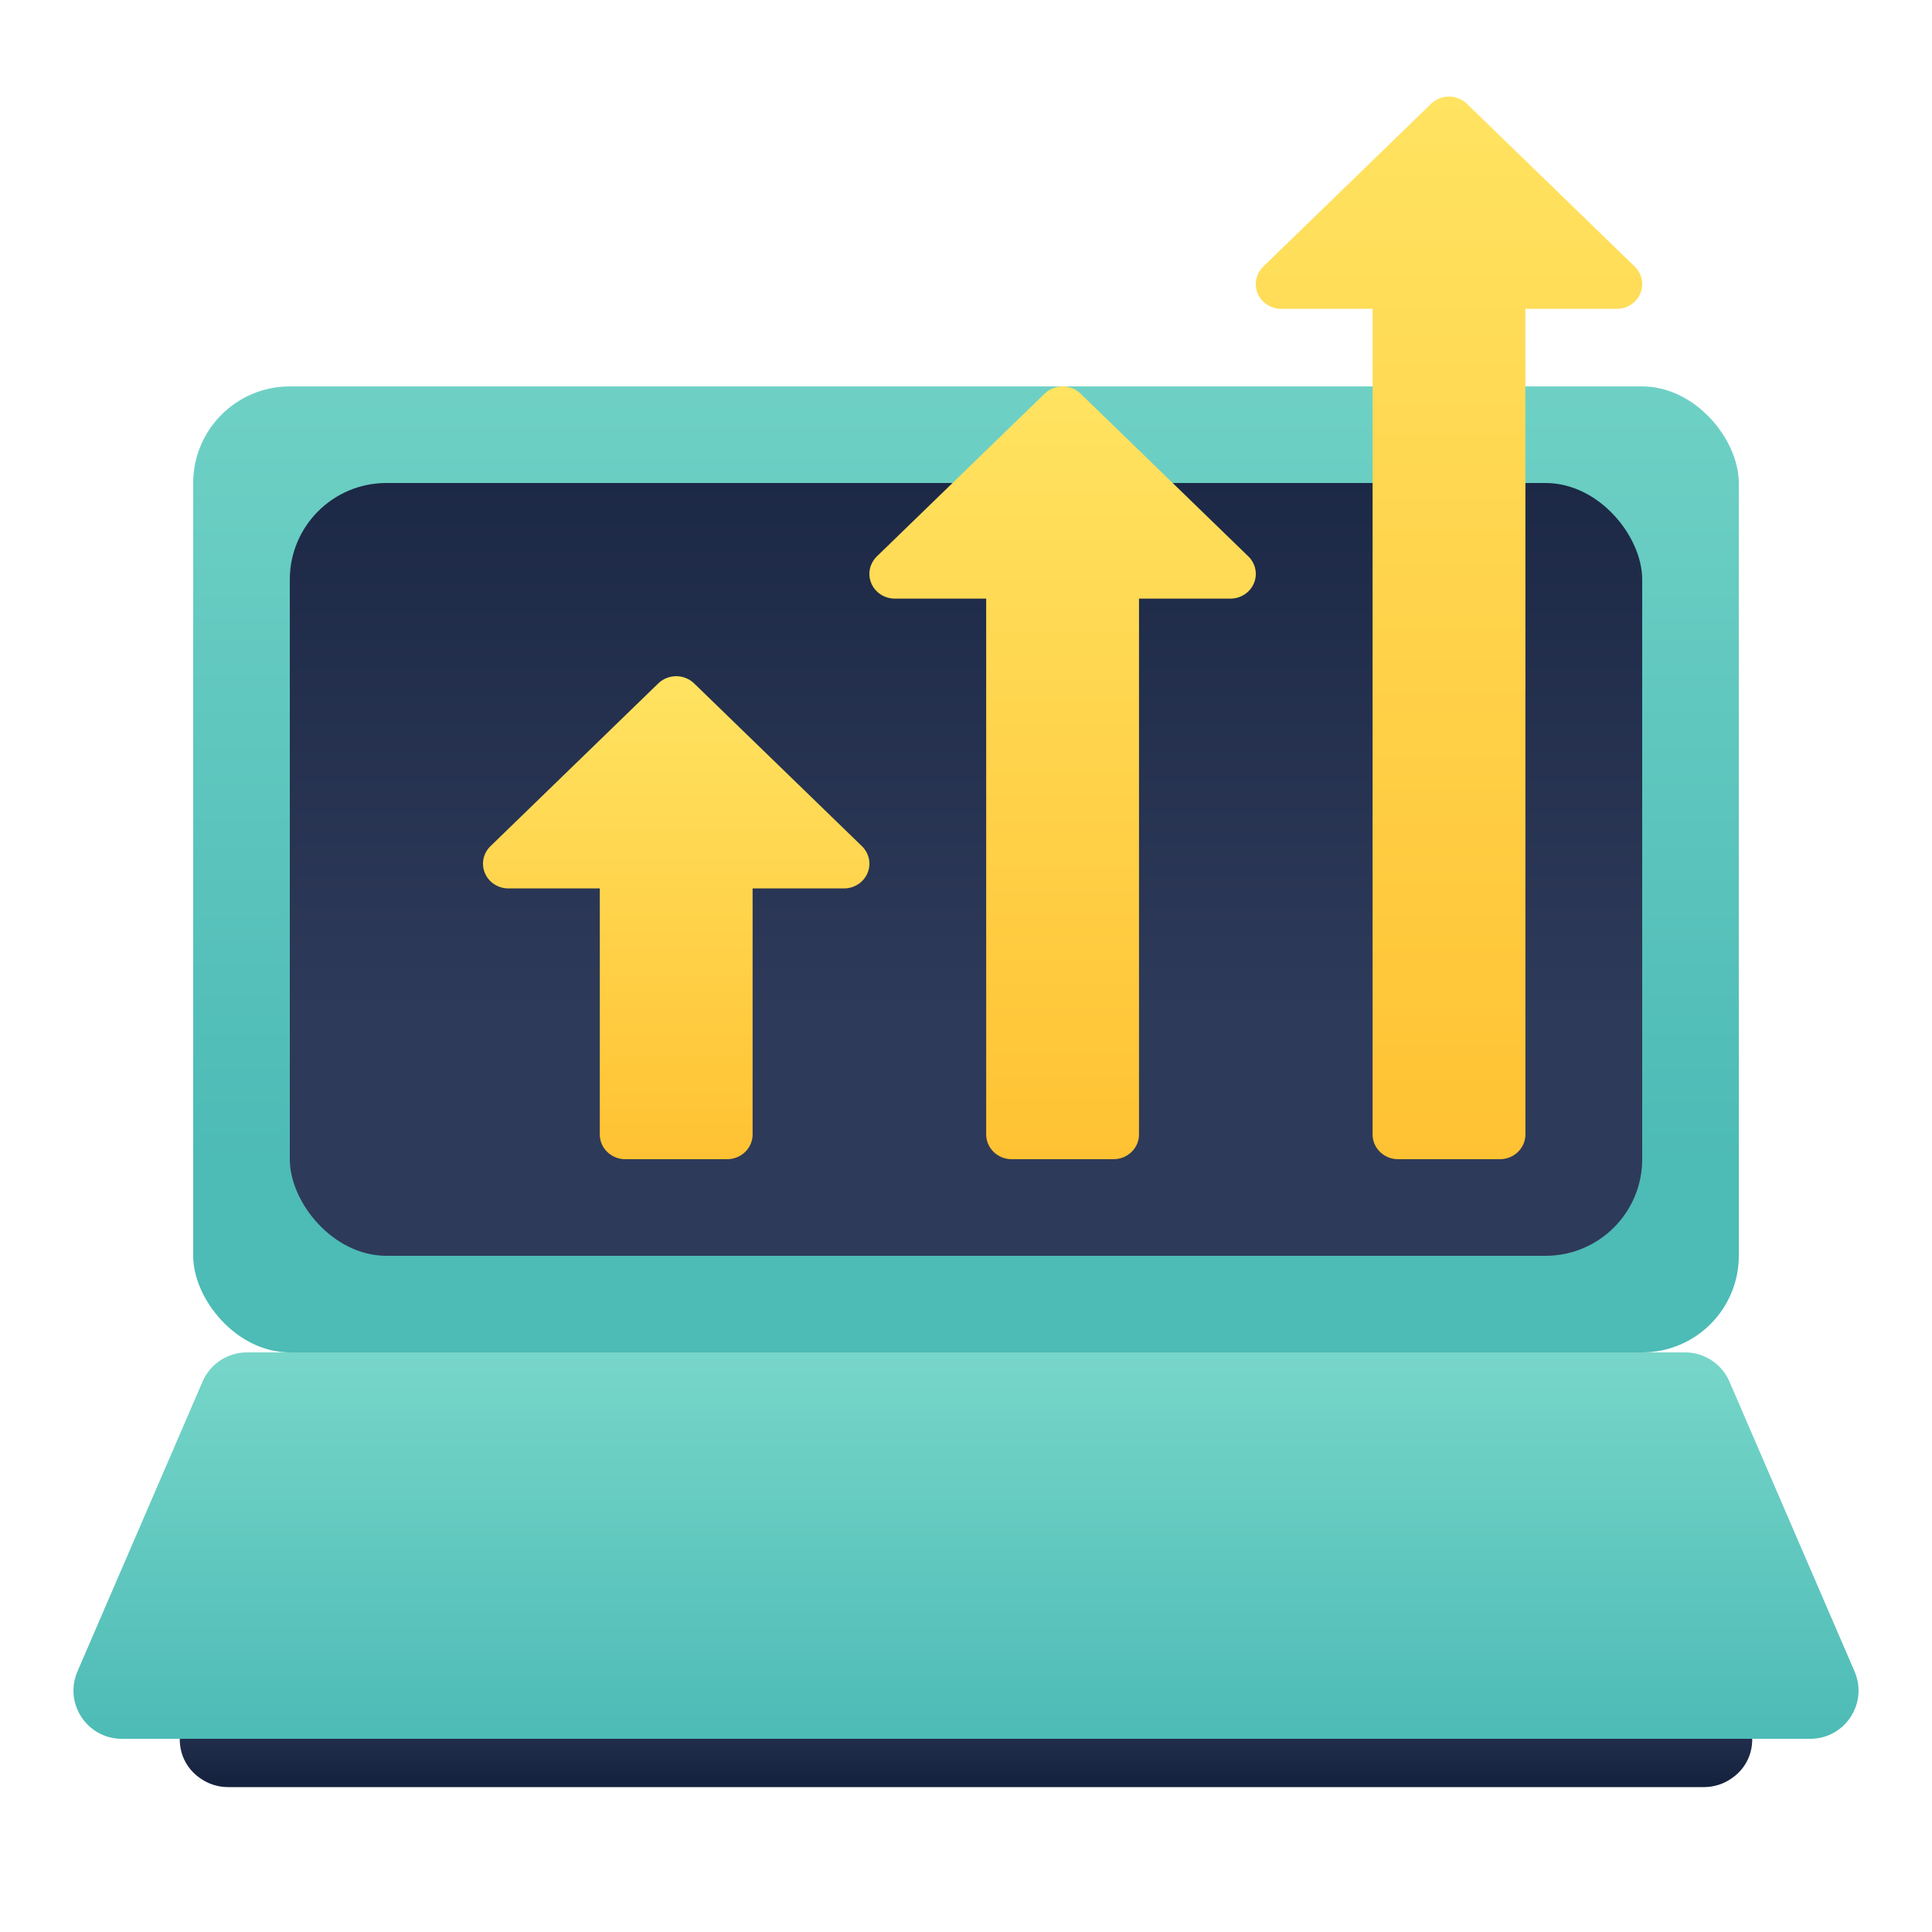 <svg width="20" height="20" viewBox="0 0 20 20" fill="none" xmlns="http://www.w3.org/2000/svg">
<g id="Series/improve">
<path id="Rectangle Copy 2" fill-rule="evenodd" clip-rule="evenodd" d="M2.111 18.433C2.187 18.477 2.274 18.5 2.362 18.5H17.638C17.726 18.5 17.813 18.477 17.889 18.433C18.331 18.177 18.15 17.5 17.638 17.5H2.362C1.85 17.5 1.669 18.177 2.111 18.433Z" fill="url(#paint0_linear)"/>
<rect id="Rectangle" x="2" y="4" width="16" height="10" rx="1" fill="url(#paint1_linear)"/>
<path id="Rectangle Copy" fill-rule="evenodd" clip-rule="evenodd" d="M2.097 14.302C2.176 14.119 2.356 14 2.556 14H17.444C17.643 14 17.824 14.119 17.903 14.302L19.198 17.302C19.341 17.632 19.099 18 18.739 18H1.261C0.901 18 0.659 17.632 0.802 17.302L2.097 14.302Z" fill="url(#paint2_linear)"/>
<rect id="Rectangle_2" x="3" y="5" width="14" height="8" rx="1" fill="url(#paint3_linear)"/>
<path id="Path" fill-rule="evenodd" clip-rule="evenodd" d="M14.209 11.744V3.197H13.264C13.157 3.197 13.061 3.135 13.02 3.039C12.979 2.943 13.002 2.833 13.077 2.76L14.814 1.075C14.917 0.975 15.083 0.975 15.186 1.075L16.923 2.76C16.998 2.833 17.021 2.943 16.98 3.039C16.939 3.135 16.843 3.197 16.736 3.197H15.791V11.744C15.791 11.885 15.673 12 15.527 12H14.473C14.327 12 14.209 11.885 14.209 11.744Z" fill="url(#paint4_linear)"/>
<path id="Path Copy" fill-rule="evenodd" clip-rule="evenodd" d="M10.209 11.744V6.197H9.264C9.157 6.197 9.061 6.135 9.02 6.039C8.979 5.943 9.002 5.833 9.077 5.76L10.814 4.075C10.917 3.975 11.083 3.975 11.186 4.075L12.923 5.76C12.998 5.833 13.021 5.943 12.98 6.039C12.939 6.135 12.843 6.197 12.736 6.197H11.791V11.744C11.791 11.885 11.673 12 11.527 12H10.473C10.327 12 10.209 11.885 10.209 11.744Z" fill="url(#paint5_linear)"/>
<path id="Path Copy 2" fill-rule="evenodd" clip-rule="evenodd" d="M6.209 11.744V9.197H5.264C5.157 9.197 5.061 9.135 5.02 9.039C4.979 8.943 5.002 8.833 5.077 8.76L6.814 7.075C6.917 6.975 7.083 6.975 7.186 7.075L8.923 8.76C8.998 8.833 9.021 8.943 8.98 9.039C8.939 9.135 8.843 9.197 8.736 9.197H7.791V11.744C7.791 11.885 7.673 12 7.527 12H6.473C6.327 12 6.209 11.885 6.209 11.744Z" fill="url(#paint6_linear)"/>
</g>
<defs>
<linearGradient id="paint0_linear" x1="10" y1="18.5" x2="10" y2="17.5" gradientUnits="userSpaceOnUse">
<stop stop-color="#14213D"/>
<stop offset="1" stop-color="#2E3A59"/>
</linearGradient>
<linearGradient id="paint1_linear" x1="9" y1="2" x2="9" y2="12" gradientUnits="userSpaceOnUse">
<stop stop-color="#77D6C9"/>
<stop offset="1" stop-color="#4DBBB6"/>
</linearGradient>
<linearGradient id="paint2_linear" x1="10" y1="14" x2="10" y2="18" gradientUnits="userSpaceOnUse">
<stop stop-color="#77D6C9"/>
<stop offset="1" stop-color="#4DBBB6"/>
</linearGradient>
<linearGradient id="paint3_linear" x1="8.5" y1="2.5" x2="8.5" y2="10.5" gradientUnits="userSpaceOnUse">
<stop stop-color="#14213D"/>
<stop offset="1" stop-color="#2E3A59"/>
</linearGradient>
<linearGradient id="paint4_linear" x1="15" y1="1" x2="15" y2="12" gradientUnits="userSpaceOnUse">
<stop stop-color="#FFE361"/>
<stop offset="1" stop-color="#FFC233"/>
</linearGradient>
<linearGradient id="paint5_linear" x1="11" y1="4" x2="11" y2="12" gradientUnits="userSpaceOnUse">
<stop stop-color="#FFE361"/>
<stop offset="1" stop-color="#FFC233"/>
</linearGradient>
<linearGradient id="paint6_linear" x1="7" y1="7" x2="7" y2="12" gradientUnits="userSpaceOnUse">
<stop stop-color="#FFE361"/>
<stop offset="1" stop-color="#FFC233"/>
</linearGradient>
</defs>
</svg>
